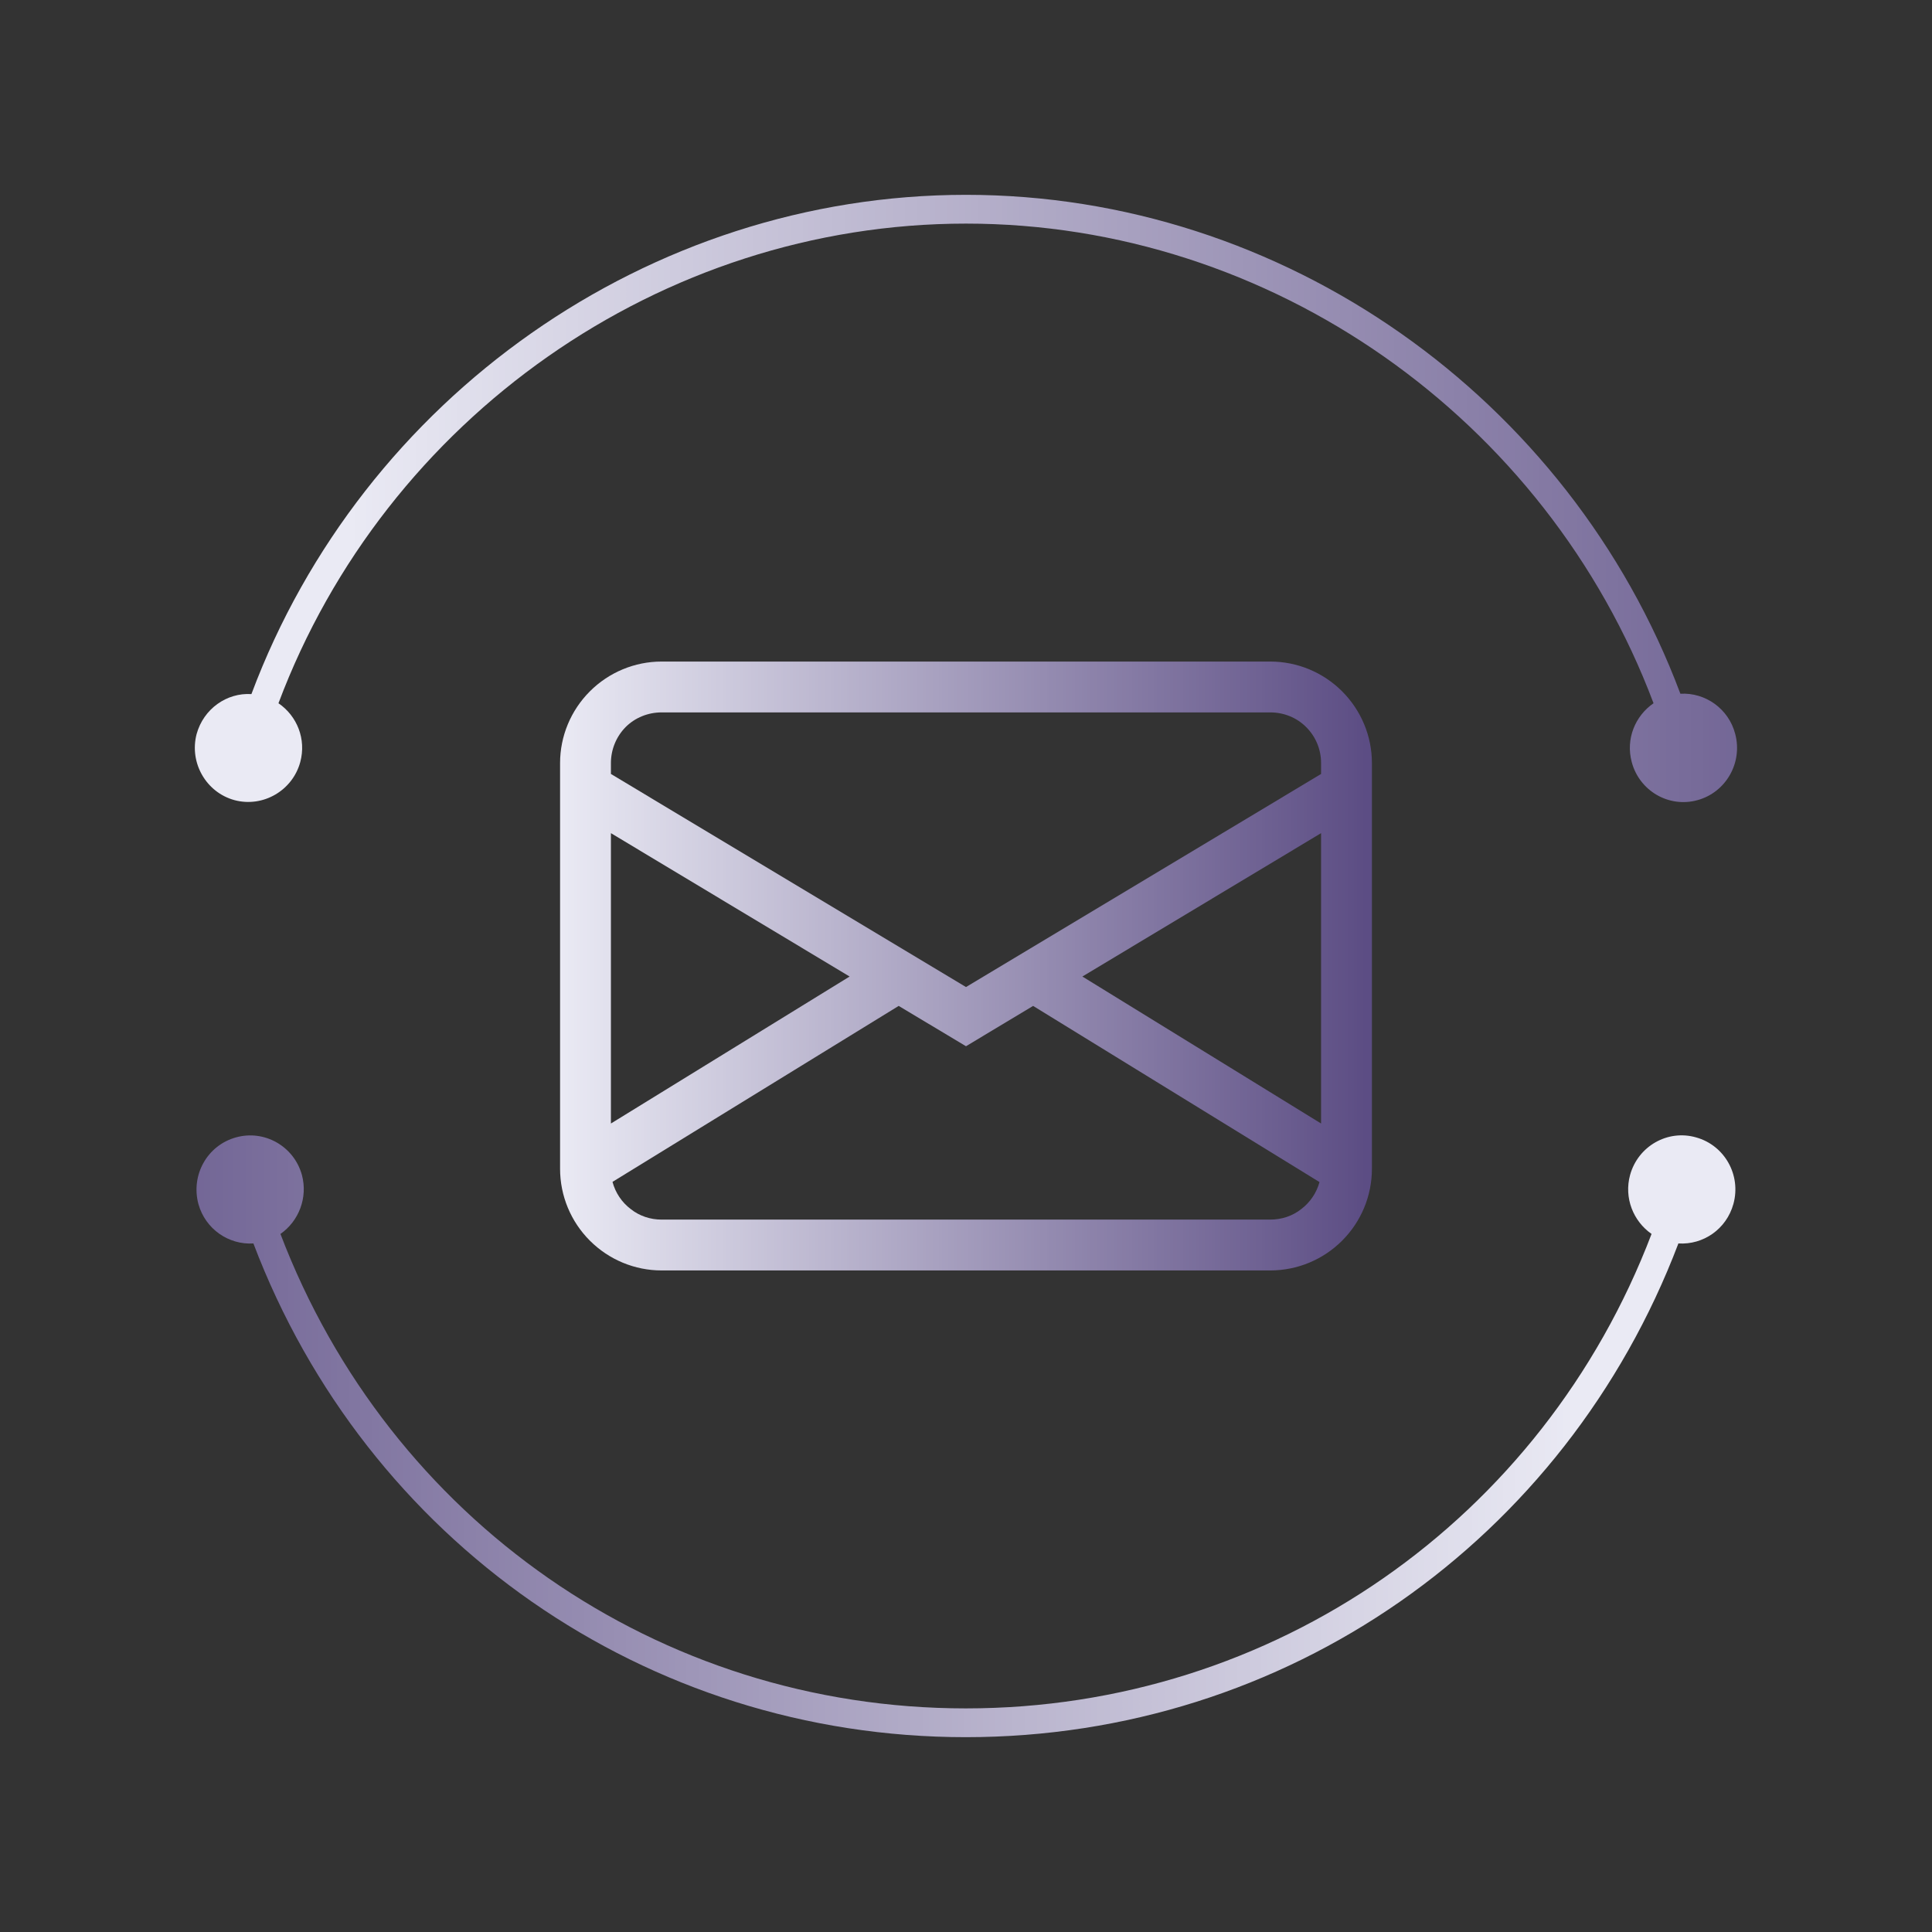 <?xml version="1.0" encoding="UTF-8"?>
<svg xmlns="http://www.w3.org/2000/svg" xmlns:xlink="http://www.w3.org/1999/xlink" width="38px" height="38px" viewBox="0 0 38 38" version="1.1">
<rect x="0" y="0" width="38" height="38" fill="#333333" stroke="none"/>
<defs>
<clipPath id="clip1">
  <path d="M 3.832 3.832 L 34.266 3.832 L 34.266 16 L 3.832 16 Z M 3.832 3.832 "/>
</clipPath>
<clipPath id="clip2">
  <path d="M 4.613 15.738 C 5.172 15.887 5.754 15.551 5.906 14.988 C 6.027 14.539 5.844 14.082 5.477 13.832 C 7.582 8.227 12.996 4.398 19 4.398 C 25 4.398 30.414 8.227 32.523 13.832 C 32.16 14.082 31.973 14.535 32.094 14.988 C 32.242 15.551 32.82 15.895 33.387 15.738 C 33.945 15.586 34.281 15.004 34.129 14.434 C 34 13.938 33.539 13.617 33.051 13.645 C 30.867 7.816 25.242 3.832 19 3.832 C 12.758 3.832 7.129 7.816 4.945 13.652 C 4.461 13.621 4.004 13.941 3.867 14.438 C 3.719 15.004 4.055 15.586 4.613 15.738 Z M 4.613 15.738 "/>
</clipPath>
<linearGradient id="linear0" gradientUnits="userSpaceOnUse" x1="-0" y1="7.25" x2="38.127" y2="7.25" gradientTransform="matrix(0.798,0,0,0.798,3.832,3.832)">
<stop offset="0" style="stop-color:rgb(91.765%,91.765%,95.686%);stop-opacity:1;"/>
<stop offset="0.062" style="stop-color:rgb(91.765%,91.765%,95.686%);stop-opacity:1;"/>
<stop offset="0.094" style="stop-color:rgb(91.765%,91.765%,95.686%);stop-opacity:1;"/>
<stop offset="0.102" style="stop-color:rgb(91.765%,91.765%,95.686%);stop-opacity:1;"/>
<stop offset="0.105" style="stop-color:rgb(91.373%,91.373%,95.294%);stop-opacity:1;"/>
<stop offset="0.109" style="stop-color:rgb(91.373%,91.373%,95.294%);stop-opacity:1;"/>
<stop offset="0.113" style="stop-color:rgb(90.98%,90.98%,95.294%);stop-opacity:1;"/>
<stop offset="0.117" style="stop-color:rgb(90.98%,90.588%,94.902%);stop-opacity:1;"/>
<stop offset="0.121" style="stop-color:rgb(90.588%,90.588%,94.902%);stop-opacity:1;"/>
<stop offset="0.125" style="stop-color:rgb(90.588%,90.196%,94.51%);stop-opacity:1;"/>
<stop offset="0.129" style="stop-color:rgb(90.196%,90.196%,94.51%);stop-opacity:1;"/>
<stop offset="0.133" style="stop-color:rgb(90.196%,89.804%,94.51%);stop-opacity:1;"/>
<stop offset="0.137" style="stop-color:rgb(89.804%,89.804%,94.118%);stop-opacity:1;"/>
<stop offset="0.141" style="stop-color:rgb(89.804%,89.412%,94.118%);stop-opacity:1;"/>
<stop offset="0.145" style="stop-color:rgb(89.412%,89.02%,93.725%);stop-opacity:1;"/>
<stop offset="0.148" style="stop-color:rgb(89.412%,89.02%,93.725%);stop-opacity:1;"/>
<stop offset="0.152" style="stop-color:rgb(89.02%,88.627%,93.333%);stop-opacity:1;"/>
<stop offset="0.156" style="stop-color:rgb(89.02%,88.627%,93.333%);stop-opacity:1;"/>
<stop offset="0.16" style="stop-color:rgb(88.627%,88.235%,93.333%);stop-opacity:1;"/>
<stop offset="0.164" style="stop-color:rgb(88.235%,88.235%,92.941%);stop-opacity:1;"/>
<stop offset="0.168" style="stop-color:rgb(88.235%,87.843%,92.941%);stop-opacity:1;"/>
<stop offset="0.172" style="stop-color:rgb(87.843%,87.451%,92.549%);stop-opacity:1;"/>
<stop offset="0.176" style="stop-color:rgb(87.843%,87.451%,92.549%);stop-opacity:1;"/>
<stop offset="0.18" style="stop-color:rgb(87.451%,87.059%,92.549%);stop-opacity:1;"/>
<stop offset="0.184" style="stop-color:rgb(87.451%,87.059%,92.157%);stop-opacity:1;"/>
<stop offset="0.188" style="stop-color:rgb(87.059%,86.667%,92.157%);stop-opacity:1;"/>
<stop offset="0.191" style="stop-color:rgb(87.059%,86.667%,91.765%);stop-opacity:1;"/>
<stop offset="0.195" style="stop-color:rgb(86.667%,86.275%,91.765%);stop-opacity:1;"/>
<stop offset="0.199" style="stop-color:rgb(86.667%,85.882%,91.765%);stop-opacity:1;"/>
<stop offset="0.203" style="stop-color:rgb(86.275%,85.882%,91.373%);stop-opacity:1;"/>
<stop offset="0.207" style="stop-color:rgb(86.275%,85.49%,91.373%);stop-opacity:1;"/>
<stop offset="0.211" style="stop-color:rgb(85.882%,85.49%,90.98%);stop-opacity:1;"/>
<stop offset="0.215" style="stop-color:rgb(85.882%,85.098%,90.98%);stop-opacity:1;"/>
<stop offset="0.219" style="stop-color:rgb(85.49%,85.098%,90.98%);stop-opacity:1;"/>
<stop offset="0.223" style="stop-color:rgb(85.49%,84.706%,90.588%);stop-opacity:1;"/>
<stop offset="0.227" style="stop-color:rgb(85.098%,84.314%,90.588%);stop-opacity:1;"/>
<stop offset="0.23" style="stop-color:rgb(85.098%,84.314%,90.196%);stop-opacity:1;"/>
<stop offset="0.234" style="stop-color:rgb(84.706%,83.922%,90.196%);stop-opacity:1;"/>
<stop offset="0.238" style="stop-color:rgb(84.706%,83.922%,89.804%);stop-opacity:1;"/>
<stop offset="0.242" style="stop-color:rgb(84.314%,83.529%,89.804%);stop-opacity:1;"/>
<stop offset="0.246" style="stop-color:rgb(84.314%,83.529%,89.804%);stop-opacity:1;"/>
<stop offset="0.25" style="stop-color:rgb(83.922%,83.137%,89.412%);stop-opacity:1;"/>
<stop offset="0.254" style="stop-color:rgb(83.922%,82.745%,89.412%);stop-opacity:1;"/>
<stop offset="0.258" style="stop-color:rgb(83.529%,82.745%,89.02%);stop-opacity:1;"/>
<stop offset="0.262" style="stop-color:rgb(83.529%,82.353%,89.02%);stop-opacity:1;"/>
<stop offset="0.266" style="stop-color:rgb(83.137%,82.353%,89.02%);stop-opacity:1;"/>
<stop offset="0.27" style="stop-color:rgb(83.137%,81.961%,88.627%);stop-opacity:1;"/>
<stop offset="0.273" style="stop-color:rgb(82.745%,81.961%,88.627%);stop-opacity:1;"/>
<stop offset="0.277" style="stop-color:rgb(82.745%,81.569%,88.235%);stop-opacity:1;"/>
<stop offset="0.281" style="stop-color:rgb(82.353%,81.176%,88.235%);stop-opacity:1;"/>
<stop offset="0.285" style="stop-color:rgb(81.961%,81.176%,88.235%);stop-opacity:1;"/>
<stop offset="0.289" style="stop-color:rgb(81.961%,80.784%,87.843%);stop-opacity:1;"/>
<stop offset="0.293" style="stop-color:rgb(81.569%,80.784%,87.843%);stop-opacity:1;"/>
<stop offset="0.297" style="stop-color:rgb(81.569%,80.392%,87.451%);stop-opacity:1;"/>
<stop offset="0.301" style="stop-color:rgb(81.176%,80.392%,87.451%);stop-opacity:1;"/>
<stop offset="0.305" style="stop-color:rgb(81.176%,80%,87.451%);stop-opacity:1;"/>
<stop offset="0.309" style="stop-color:rgb(80.784%,79.608%,87.059%);stop-opacity:1;"/>
<stop offset="0.312" style="stop-color:rgb(80.784%,79.608%,87.059%);stop-opacity:1;"/>
<stop offset="0.316" style="stop-color:rgb(80.392%,79.216%,86.667%);stop-opacity:1;"/>
<stop offset="0.32" style="stop-color:rgb(80.392%,79.216%,86.667%);stop-opacity:1;"/>
<stop offset="0.324" style="stop-color:rgb(80%,78.824%,86.667%);stop-opacity:1;"/>
<stop offset="0.328" style="stop-color:rgb(80%,78.824%,86.275%);stop-opacity:1;"/>
<stop offset="0.332" style="stop-color:rgb(79.608%,78.431%,86.275%);stop-opacity:1;"/>
<stop offset="0.336" style="stop-color:rgb(79.608%,78.039%,85.882%);stop-opacity:1;"/>
<stop offset="0.34" style="stop-color:rgb(79.216%,78.039%,85.882%);stop-opacity:1;"/>
<stop offset="0.344" style="stop-color:rgb(79.216%,77.647%,85.49%);stop-opacity:1;"/>
<stop offset="0.348" style="stop-color:rgb(78.824%,77.647%,85.49%);stop-opacity:1;"/>
<stop offset="0.352" style="stop-color:rgb(78.824%,77.255%,85.49%);stop-opacity:1;"/>
<stop offset="0.355" style="stop-color:rgb(78.431%,77.255%,85.098%);stop-opacity:1;"/>
<stop offset="0.359" style="stop-color:rgb(78.431%,76.863%,85.098%);stop-opacity:1;"/>
<stop offset="0.363" style="stop-color:rgb(78.039%,76.471%,84.706%);stop-opacity:1;"/>
<stop offset="0.367" style="stop-color:rgb(78.039%,76.471%,84.706%);stop-opacity:1;"/>
<stop offset="0.371" style="stop-color:rgb(77.647%,76.078%,84.706%);stop-opacity:1;"/>
<stop offset="0.375" style="stop-color:rgb(77.647%,76.078%,84.314%);stop-opacity:1;"/>
<stop offset="0.379" style="stop-color:rgb(77.255%,75.686%,84.314%);stop-opacity:1;"/>
<stop offset="0.383" style="stop-color:rgb(77.255%,75.686%,83.922%);stop-opacity:1;"/>
<stop offset="0.387" style="stop-color:rgb(76.863%,75.294%,83.922%);stop-opacity:1;"/>
<stop offset="0.391" style="stop-color:rgb(76.863%,75.294%,83.922%);stop-opacity:1;"/>
<stop offset="0.395" style="stop-color:rgb(76.471%,74.902%,83.529%);stop-opacity:1;"/>
<stop offset="0.398" style="stop-color:rgb(76.471%,74.51%,83.529%);stop-opacity:1;"/>
<stop offset="0.402" style="stop-color:rgb(76.078%,74.51%,83.137%);stop-opacity:1;"/>
<stop offset="0.406" style="stop-color:rgb(75.686%,74.118%,83.137%);stop-opacity:1;"/>
<stop offset="0.41" style="stop-color:rgb(75.686%,74.118%,83.137%);stop-opacity:1;"/>
<stop offset="0.414" style="stop-color:rgb(75.294%,73.725%,82.745%);stop-opacity:1;"/>
<stop offset="0.418" style="stop-color:rgb(75.294%,73.725%,82.745%);stop-opacity:1;"/>
<stop offset="0.422" style="stop-color:rgb(74.902%,73.333%,82.353%);stop-opacity:1;"/>
<stop offset="0.426" style="stop-color:rgb(74.902%,72.941%,82.353%);stop-opacity:1;"/>
<stop offset="0.43" style="stop-color:rgb(74.51%,72.941%,82.353%);stop-opacity:1;"/>
<stop offset="0.434" style="stop-color:rgb(74.51%,72.549%,81.961%);stop-opacity:1;"/>
<stop offset="0.438" style="stop-color:rgb(74.118%,72.549%,81.961%);stop-opacity:1;"/>
<stop offset="0.441" style="stop-color:rgb(74.118%,72.157%,81.569%);stop-opacity:1;"/>
<stop offset="0.445" style="stop-color:rgb(73.725%,72.157%,81.569%);stop-opacity:1;"/>
<stop offset="0.449" style="stop-color:rgb(73.725%,71.765%,81.176%);stop-opacity:1;"/>
<stop offset="0.453" style="stop-color:rgb(73.333%,71.373%,81.176%);stop-opacity:1;"/>
<stop offset="0.457" style="stop-color:rgb(73.333%,71.373%,81.176%);stop-opacity:1;"/>
<stop offset="0.461" style="stop-color:rgb(72.941%,70.98%,80.784%);stop-opacity:1;"/>
<stop offset="0.465" style="stop-color:rgb(72.941%,70.98%,80.784%);stop-opacity:1;"/>
<stop offset="0.469" style="stop-color:rgb(72.549%,70.588%,80.392%);stop-opacity:1;"/>
<stop offset="0.473" style="stop-color:rgb(72.549%,70.588%,80.392%);stop-opacity:1;"/>
<stop offset="0.477" style="stop-color:rgb(72.157%,70.196%,80.392%);stop-opacity:1;"/>
<stop offset="0.48" style="stop-color:rgb(72.157%,69.804%,80%);stop-opacity:1;"/>
<stop offset="0.484" style="stop-color:rgb(71.765%,69.804%,80%);stop-opacity:1;"/>
<stop offset="0.488" style="stop-color:rgb(71.765%,69.412%,79.608%);stop-opacity:1;"/>
<stop offset="0.492" style="stop-color:rgb(71.373%,69.412%,79.608%);stop-opacity:1;"/>
<stop offset="0.496" style="stop-color:rgb(71.373%,69.02%,79.608%);stop-opacity:1;"/>
<stop offset="0.5" style="stop-color:rgb(70.98%,69.02%,79.216%);stop-opacity:1;"/>
<stop offset="0.504" style="stop-color:rgb(70.98%,68.627%,79.216%);stop-opacity:1;"/>
<stop offset="0.508" style="stop-color:rgb(70.588%,68.235%,78.824%);stop-opacity:1;"/>
<stop offset="0.512" style="stop-color:rgb(70.588%,68.235%,78.824%);stop-opacity:1;"/>
<stop offset="0.516" style="stop-color:rgb(70.196%,67.843%,78.824%);stop-opacity:1;"/>
<stop offset="0.52" style="stop-color:rgb(70.196%,67.843%,78.431%);stop-opacity:1;"/>
<stop offset="0.523" style="stop-color:rgb(69.804%,67.451%,78.431%);stop-opacity:1;"/>
<stop offset="0.527" style="stop-color:rgb(69.412%,67.451%,78.039%);stop-opacity:1;"/>
<stop offset="0.531" style="stop-color:rgb(69.412%,67.059%,78.039%);stop-opacity:1;"/>
<stop offset="0.535" style="stop-color:rgb(69.02%,66.667%,78.039%);stop-opacity:1;"/>
<stop offset="0.539" style="stop-color:rgb(69.02%,66.667%,77.647%);stop-opacity:1;"/>
<stop offset="0.543" style="stop-color:rgb(68.627%,66.275%,77.647%);stop-opacity:1;"/>
<stop offset="0.547" style="stop-color:rgb(68.627%,66.275%,77.255%);stop-opacity:1;"/>
<stop offset="0.551" style="stop-color:rgb(68.235%,65.882%,77.255%);stop-opacity:1;"/>
<stop offset="0.555" style="stop-color:rgb(68.235%,65.882%,76.863%);stop-opacity:1;"/>
<stop offset="0.559" style="stop-color:rgb(67.843%,65.49%,76.863%);stop-opacity:1;"/>
<stop offset="0.562" style="stop-color:rgb(67.843%,65.098%,76.863%);stop-opacity:1;"/>
<stop offset="0.566" style="stop-color:rgb(67.451%,65.098%,76.471%);stop-opacity:1;"/>
<stop offset="0.57" style="stop-color:rgb(67.451%,64.706%,76.471%);stop-opacity:1;"/>
<stop offset="0.574" style="stop-color:rgb(67.059%,64.706%,76.078%);stop-opacity:1;"/>
<stop offset="0.578" style="stop-color:rgb(67.059%,64.314%,76.078%);stop-opacity:1;"/>
<stop offset="0.582" style="stop-color:rgb(66.667%,64.314%,76.078%);stop-opacity:1;"/>
<stop offset="0.586" style="stop-color:rgb(66.667%,63.922%,75.686%);stop-opacity:1;"/>
<stop offset="0.59" style="stop-color:rgb(66.275%,63.529%,75.686%);stop-opacity:1;"/>
<stop offset="0.594" style="stop-color:rgb(66.275%,63.529%,75.294%);stop-opacity:1;"/>
<stop offset="0.598" style="stop-color:rgb(65.882%,63.137%,75.294%);stop-opacity:1;"/>
<stop offset="0.602" style="stop-color:rgb(65.882%,63.137%,75.294%);stop-opacity:1;"/>
<stop offset="0.605" style="stop-color:rgb(65.49%,62.745%,74.902%);stop-opacity:1;"/>
<stop offset="0.609" style="stop-color:rgb(65.49%,62.745%,74.902%);stop-opacity:1;"/>
<stop offset="0.613" style="stop-color:rgb(65.098%,62.353%,74.51%);stop-opacity:1;"/>
<stop offset="0.617" style="stop-color:rgb(65.098%,61.961%,74.51%);stop-opacity:1;"/>
<stop offset="0.621" style="stop-color:rgb(64.706%,61.961%,74.51%);stop-opacity:1;"/>
<stop offset="0.625" style="stop-color:rgb(64.706%,61.569%,74.118%);stop-opacity:1;"/>
<stop offset="0.629" style="stop-color:rgb(64.314%,61.569%,74.118%);stop-opacity:1;"/>
<stop offset="0.633" style="stop-color:rgb(64.314%,61.176%,73.725%);stop-opacity:1;"/>
<stop offset="0.637" style="stop-color:rgb(63.922%,61.176%,73.725%);stop-opacity:1;"/>
<stop offset="0.641" style="stop-color:rgb(63.922%,60.784%,73.725%);stop-opacity:1;"/>
<stop offset="0.645" style="stop-color:rgb(63.529%,60.392%,73.333%);stop-opacity:1;"/>
<stop offset="0.648" style="stop-color:rgb(63.137%,60.392%,73.333%);stop-opacity:1;"/>
<stop offset="0.652" style="stop-color:rgb(63.137%,60%,72.941%);stop-opacity:1;"/>
<stop offset="0.656" style="stop-color:rgb(62.745%,60%,72.941%);stop-opacity:1;"/>
<stop offset="0.66" style="stop-color:rgb(62.745%,59.608%,72.549%);stop-opacity:1;"/>
<stop offset="0.664" style="stop-color:rgb(62.353%,59.608%,72.549%);stop-opacity:1;"/>
<stop offset="0.668" style="stop-color:rgb(62.353%,59.216%,72.549%);stop-opacity:1;"/>
<stop offset="0.672" style="stop-color:rgb(61.961%,58.824%,72.157%);stop-opacity:1;"/>
<stop offset="0.676" style="stop-color:rgb(61.961%,58.824%,72.157%);stop-opacity:1;"/>
<stop offset="0.68" style="stop-color:rgb(61.569%,58.431%,71.765%);stop-opacity:1;"/>
<stop offset="0.684" style="stop-color:rgb(61.569%,58.431%,71.765%);stop-opacity:1;"/>
<stop offset="0.688" style="stop-color:rgb(61.176%,58.039%,71.765%);stop-opacity:1;"/>
<stop offset="0.691" style="stop-color:rgb(61.176%,58.039%,71.373%);stop-opacity:1;"/>
<stop offset="0.695" style="stop-color:rgb(60.784%,57.647%,71.373%);stop-opacity:1;"/>
<stop offset="0.699" style="stop-color:rgb(60.784%,57.255%,70.98%);stop-opacity:1;"/>
<stop offset="0.703" style="stop-color:rgb(60.392%,57.255%,70.98%);stop-opacity:1;"/>
<stop offset="0.707" style="stop-color:rgb(60.392%,56.863%,70.98%);stop-opacity:1;"/>
<stop offset="0.711" style="stop-color:rgb(60%,56.863%,70.588%);stop-opacity:1;"/>
<stop offset="0.715" style="stop-color:rgb(60%,56.471%,70.588%);stop-opacity:1;"/>
<stop offset="0.719" style="stop-color:rgb(59.608%,56.471%,70.196%);stop-opacity:1;"/>
<stop offset="0.723" style="stop-color:rgb(59.608%,56.078%,70.196%);stop-opacity:1;"/>
<stop offset="0.727" style="stop-color:rgb(59.216%,55.686%,70.196%);stop-opacity:1;"/>
<stop offset="0.73" style="stop-color:rgb(59.216%,55.686%,69.804%);stop-opacity:1;"/>
<stop offset="0.734" style="stop-color:rgb(58.824%,55.294%,69.804%);stop-opacity:1;"/>
<stop offset="0.738" style="stop-color:rgb(58.824%,55.294%,69.412%);stop-opacity:1;"/>
<stop offset="0.742" style="stop-color:rgb(58.431%,54.902%,69.412%);stop-opacity:1;"/>
<stop offset="0.746" style="stop-color:rgb(58.431%,54.902%,69.412%);stop-opacity:1;"/>
<stop offset="0.75" style="stop-color:rgb(58.039%,54.51%,69.02%);stop-opacity:1;"/>
<stop offset="0.754" style="stop-color:rgb(58.039%,54.118%,69.02%);stop-opacity:1;"/>
<stop offset="0.758" style="stop-color:rgb(57.647%,54.118%,68.627%);stop-opacity:1;"/>
<stop offset="0.762" style="stop-color:rgb(57.647%,53.725%,68.627%);stop-opacity:1;"/>
<stop offset="0.766" style="stop-color:rgb(57.255%,53.725%,68.235%);stop-opacity:1;"/>
<stop offset="0.77" style="stop-color:rgb(57.255%,53.333%,68.235%);stop-opacity:1;"/>
<stop offset="0.773" style="stop-color:rgb(56.863%,53.333%,68.235%);stop-opacity:1;"/>
<stop offset="0.777" style="stop-color:rgb(56.471%,52.941%,67.843%);stop-opacity:1;"/>
<stop offset="0.781" style="stop-color:rgb(56.471%,52.549%,67.843%);stop-opacity:1;"/>
<stop offset="0.785" style="stop-color:rgb(56.078%,52.549%,67.451%);stop-opacity:1;"/>
<stop offset="0.789" style="stop-color:rgb(56.078%,52.157%,67.451%);stop-opacity:1;"/>
<stop offset="0.793" style="stop-color:rgb(55.686%,52.157%,67.451%);stop-opacity:1;"/>
<stop offset="0.797" style="stop-color:rgb(55.686%,51.765%,67.059%);stop-opacity:1;"/>
<stop offset="0.801" style="stop-color:rgb(55.294%,51.765%,67.059%);stop-opacity:1;"/>
<stop offset="0.805" style="stop-color:rgb(55.294%,51.373%,66.667%);stop-opacity:1;"/>
<stop offset="0.809" style="stop-color:rgb(54.902%,50.98%,66.667%);stop-opacity:1;"/>
<stop offset="0.812" style="stop-color:rgb(54.902%,50.98%,66.667%);stop-opacity:1;"/>
<stop offset="0.816" style="stop-color:rgb(54.51%,50.588%,66.275%);stop-opacity:1;"/>
<stop offset="0.82" style="stop-color:rgb(54.51%,50.588%,66.275%);stop-opacity:1;"/>
<stop offset="0.824" style="stop-color:rgb(54.118%,50.196%,65.882%);stop-opacity:1;"/>
<stop offset="0.828" style="stop-color:rgb(54.118%,50.196%,65.882%);stop-opacity:1;"/>
<stop offset="0.832" style="stop-color:rgb(53.725%,49.804%,65.882%);stop-opacity:1;"/>
<stop offset="0.836" style="stop-color:rgb(53.725%,49.412%,65.49%);stop-opacity:1;"/>
<stop offset="0.84" style="stop-color:rgb(53.333%,49.412%,65.49%);stop-opacity:1;"/>
<stop offset="0.844" style="stop-color:rgb(53.333%,49.02%,65.098%);stop-opacity:1;"/>
<stop offset="0.848" style="stop-color:rgb(52.941%,49.02%,65.098%);stop-opacity:1;"/>
<stop offset="0.852" style="stop-color:rgb(52.941%,48.627%,65.098%);stop-opacity:1;"/>
<stop offset="0.855" style="stop-color:rgb(52.549%,48.627%,64.706%);stop-opacity:1;"/>
<stop offset="0.859" style="stop-color:rgb(52.549%,48.235%,64.706%);stop-opacity:1;"/>
<stop offset="0.863" style="stop-color:rgb(52.157%,48.235%,64.314%);stop-opacity:1;"/>
<stop offset="0.867" style="stop-color:rgb(52.157%,47.843%,64.314%);stop-opacity:1;"/>
<stop offset="0.871" style="stop-color:rgb(51.765%,47.451%,63.922%);stop-opacity:1;"/>
<stop offset="0.875" style="stop-color:rgb(51.765%,47.451%,63.922%);stop-opacity:1;"/>
<stop offset="0.879" style="stop-color:rgb(51.373%,47.059%,63.922%);stop-opacity:1;"/>
<stop offset="0.883" style="stop-color:rgb(51.373%,47.059%,63.529%);stop-opacity:1;"/>
<stop offset="0.887" style="stop-color:rgb(50.98%,46.667%,63.529%);stop-opacity:1;"/>
<stop offset="0.891" style="stop-color:rgb(50.98%,46.667%,63.137%);stop-opacity:1;"/>
<stop offset="0.895" style="stop-color:rgb(50.588%,46.275%,63.137%);stop-opacity:1;"/>
<stop offset="0.898" style="stop-color:rgb(50.196%,45.882%,63.137%);stop-opacity:1;"/>
<stop offset="0.902" style="stop-color:rgb(50.196%,45.882%,62.745%);stop-opacity:1;"/>
<stop offset="0.906" style="stop-color:rgb(49.804%,45.49%,62.745%);stop-opacity:1;"/>
<stop offset="0.91" style="stop-color:rgb(49.804%,45.49%,62.353%);stop-opacity:1;"/>
<stop offset="0.914" style="stop-color:rgb(49.412%,45.098%,62.353%);stop-opacity:1;"/>
<stop offset="0.918" style="stop-color:rgb(49.412%,45.098%,62.353%);stop-opacity:1;"/>
<stop offset="0.922" style="stop-color:rgb(49.02%,44.706%,61.961%);stop-opacity:1;"/>
<stop offset="0.926" style="stop-color:rgb(49.02%,44.314%,61.961%);stop-opacity:1;"/>
<stop offset="0.93" style="stop-color:rgb(48.627%,44.314%,61.569%);stop-opacity:1;"/>
<stop offset="0.934" style="stop-color:rgb(48.627%,43.922%,61.569%);stop-opacity:1;"/>
<stop offset="0.938" style="stop-color:rgb(48.235%,43.922%,61.569%);stop-opacity:1;"/>
<stop offset="0.941" style="stop-color:rgb(48.235%,43.529%,61.176%);stop-opacity:1;"/>
<stop offset="0.945" style="stop-color:rgb(47.843%,43.529%,61.176%);stop-opacity:1;"/>
<stop offset="0.949" style="stop-color:rgb(47.843%,43.137%,60.784%);stop-opacity:1;"/>
<stop offset="0.953" style="stop-color:rgb(47.451%,42.745%,60.784%);stop-opacity:1;"/>
<stop offset="0.957" style="stop-color:rgb(47.451%,42.745%,60.784%);stop-opacity:1;"/>
<stop offset="0.961" style="stop-color:rgb(47.059%,42.353%,60.392%);stop-opacity:1;"/>
<stop offset="0.965" style="stop-color:rgb(47.059%,42.353%,60.392%);stop-opacity:1;"/>
<stop offset="0.969" style="stop-color:rgb(46.667%,41.961%,60%);stop-opacity:1;"/>
<stop offset="0.973" style="stop-color:rgb(46.667%,41.961%,60%);stop-opacity:1;"/>
<stop offset="0.977" style="stop-color:rgb(46.275%,41.569%,59.608%);stop-opacity:1;"/>
<stop offset="0.98" style="stop-color:rgb(46.275%,41.176%,59.608%);stop-opacity:1;"/>
<stop offset="0.984" style="stop-color:rgb(45.882%,41.176%,59.608%);stop-opacity:1;"/>
<stop offset="0.988" style="stop-color:rgb(45.882%,40.784%,59.216%);stop-opacity:1;"/>
<stop offset="0.992" style="stop-color:rgb(45.49%,40.784%,59.216%);stop-opacity:1;"/>
<stop offset="0.996" style="stop-color:rgb(45.49%,40.392%,58.824%);stop-opacity:1;"/>
<stop offset="1" style="stop-color:rgb(45.098%,40.392%,58.824%);stop-opacity:1;"/>
</linearGradient>
<clipPath id="clip3">
  <path d="M 3.832 22 L 34.266 22 L 34.266 34.27 L 3.832 34.27 Z M 3.832 22 "/>
</clipPath>
<clipPath id="clip4">
  <path d="M 4.641 22.371 C 5.199 22.215 5.781 22.543 5.938 23.109 C 6.059 23.559 5.875 24.02 5.516 24.27 C 7.656 29.887 12.945 33.602 18.996 33.602 C 25.051 33.602 30.344 29.887 32.484 24.27 C 32.125 24.02 31.938 23.562 32.062 23.109 C 32.219 22.543 32.801 22.211 33.359 22.371 C 33.922 22.527 34.25 23.113 34.094 23.68 C 33.957 24.176 33.5 24.488 33.012 24.457 C 30.789 30.305 25.293 34.168 18.996 34.168 C 12.707 34.168 7.203 30.305 4.984 24.457 C 4.5 24.488 4.039 24.176 3.902 23.68 C 3.75 23.109 4.078 22.527 4.641 22.371 Z M 4.641 22.371 "/>
</clipPath>
<linearGradient id="linear1" gradientUnits="userSpaceOnUse" x1="38.106" y1="30.358" x2="-0" y2="30.358" gradientTransform="matrix(0.798,0,0,0.798,3.832,3.832)">
<stop offset="0" style="stop-color:rgb(91.765%,91.765%,95.686%);stop-opacity:1;"/>
<stop offset="0.062" style="stop-color:rgb(91.765%,91.765%,95.686%);stop-opacity:1;"/>
<stop offset="0.094" style="stop-color:rgb(91.765%,91.765%,95.686%);stop-opacity:1;"/>
<stop offset="0.109" style="stop-color:rgb(91.765%,91.765%,95.686%);stop-opacity:1;"/>
<stop offset="0.113" style="stop-color:rgb(91.373%,91.373%,95.294%);stop-opacity:1;"/>
<stop offset="0.117" style="stop-color:rgb(90.98%,90.98%,95.294%);stop-opacity:1;"/>
<stop offset="0.121" style="stop-color:rgb(90.98%,90.588%,94.902%);stop-opacity:1;"/>
<stop offset="0.125" style="stop-color:rgb(90.588%,90.588%,94.902%);stop-opacity:1;"/>
<stop offset="0.129" style="stop-color:rgb(90.588%,90.196%,94.51%);stop-opacity:1;"/>
<stop offset="0.133" style="stop-color:rgb(90.196%,90.196%,94.51%);stop-opacity:1;"/>
<stop offset="0.137" style="stop-color:rgb(90.196%,89.804%,94.118%);stop-opacity:1;"/>
<stop offset="0.141" style="stop-color:rgb(89.804%,89.804%,94.118%);stop-opacity:1;"/>
<stop offset="0.145" style="stop-color:rgb(89.804%,89.412%,94.118%);stop-opacity:1;"/>
<stop offset="0.148" style="stop-color:rgb(89.412%,89.02%,93.725%);stop-opacity:1;"/>
<stop offset="0.152" style="stop-color:rgb(89.412%,89.02%,93.725%);stop-opacity:1;"/>
<stop offset="0.156" style="stop-color:rgb(89.02%,88.627%,93.333%);stop-opacity:1;"/>
<stop offset="0.16" style="stop-color:rgb(88.627%,88.627%,93.333%);stop-opacity:1;"/>
<stop offset="0.164" style="stop-color:rgb(88.627%,88.235%,93.333%);stop-opacity:1;"/>
<stop offset="0.168" style="stop-color:rgb(88.235%,88.235%,92.941%);stop-opacity:1;"/>
<stop offset="0.172" style="stop-color:rgb(88.235%,87.843%,92.941%);stop-opacity:1;"/>
<stop offset="0.176" style="stop-color:rgb(87.843%,87.451%,92.549%);stop-opacity:1;"/>
<stop offset="0.18" style="stop-color:rgb(87.843%,87.451%,92.549%);stop-opacity:1;"/>
<stop offset="0.184" style="stop-color:rgb(87.451%,87.059%,92.549%);stop-opacity:1;"/>
<stop offset="0.188" style="stop-color:rgb(87.451%,87.059%,92.157%);stop-opacity:1;"/>
<stop offset="0.191" style="stop-color:rgb(87.059%,86.667%,92.157%);stop-opacity:1;"/>
<stop offset="0.195" style="stop-color:rgb(87.059%,86.667%,91.765%);stop-opacity:1;"/>
<stop offset="0.199" style="stop-color:rgb(86.667%,86.275%,91.765%);stop-opacity:1;"/>
<stop offset="0.203" style="stop-color:rgb(86.667%,85.882%,91.765%);stop-opacity:1;"/>
<stop offset="0.207" style="stop-color:rgb(86.275%,85.882%,91.373%);stop-opacity:1;"/>
<stop offset="0.211" style="stop-color:rgb(86.275%,85.49%,91.373%);stop-opacity:1;"/>
<stop offset="0.215" style="stop-color:rgb(85.882%,85.49%,90.98%);stop-opacity:1;"/>
<stop offset="0.219" style="stop-color:rgb(85.882%,85.098%,90.98%);stop-opacity:1;"/>
<stop offset="0.223" style="stop-color:rgb(85.49%,85.098%,90.588%);stop-opacity:1;"/>
<stop offset="0.227" style="stop-color:rgb(85.49%,84.706%,90.588%);stop-opacity:1;"/>
<stop offset="0.23" style="stop-color:rgb(85.098%,84.314%,90.588%);stop-opacity:1;"/>
<stop offset="0.234" style="stop-color:rgb(85.098%,84.314%,90.196%);stop-opacity:1;"/>
<stop offset="0.238" style="stop-color:rgb(84.706%,83.922%,90.196%);stop-opacity:1;"/>
<stop offset="0.242" style="stop-color:rgb(84.706%,83.922%,89.804%);stop-opacity:1;"/>
<stop offset="0.246" style="stop-color:rgb(84.314%,83.529%,89.804%);stop-opacity:1;"/>
<stop offset="0.25" style="stop-color:rgb(84.314%,83.529%,89.804%);stop-opacity:1;"/>
<stop offset="0.254" style="stop-color:rgb(83.922%,83.137%,89.412%);stop-opacity:1;"/>
<stop offset="0.258" style="stop-color:rgb(83.922%,82.745%,89.412%);stop-opacity:1;"/>
<stop offset="0.262" style="stop-color:rgb(83.529%,82.745%,89.02%);stop-opacity:1;"/>
<stop offset="0.266" style="stop-color:rgb(83.529%,82.353%,89.02%);stop-opacity:1;"/>
<stop offset="0.27" style="stop-color:rgb(83.137%,82.353%,89.02%);stop-opacity:1;"/>
<stop offset="0.273" style="stop-color:rgb(82.745%,81.961%,88.627%);stop-opacity:1;"/>
<stop offset="0.277" style="stop-color:rgb(82.745%,81.961%,88.627%);stop-opacity:1;"/>
<stop offset="0.281" style="stop-color:rgb(82.353%,81.569%,88.235%);stop-opacity:1;"/>
<stop offset="0.285" style="stop-color:rgb(82.353%,81.176%,88.235%);stop-opacity:1;"/>
<stop offset="0.289" style="stop-color:rgb(81.961%,81.176%,88.235%);stop-opacity:1;"/>
<stop offset="0.293" style="stop-color:rgb(81.961%,80.784%,87.843%);stop-opacity:1;"/>
<stop offset="0.297" style="stop-color:rgb(81.569%,80.784%,87.843%);stop-opacity:1;"/>
<stop offset="0.301" style="stop-color:rgb(81.569%,80.392%,87.451%);stop-opacity:1;"/>
<stop offset="0.305" style="stop-color:rgb(81.176%,80.392%,87.451%);stop-opacity:1;"/>
<stop offset="0.309" style="stop-color:rgb(81.176%,80%,87.451%);stop-opacity:1;"/>
<stop offset="0.312" style="stop-color:rgb(80.784%,79.608%,87.059%);stop-opacity:1;"/>
<stop offset="0.316" style="stop-color:rgb(80.784%,79.608%,87.059%);stop-opacity:1;"/>
<stop offset="0.32" style="stop-color:rgb(80.392%,79.216%,86.667%);stop-opacity:1;"/>
<stop offset="0.324" style="stop-color:rgb(80.392%,79.216%,86.667%);stop-opacity:1;"/>
<stop offset="0.328" style="stop-color:rgb(80%,78.824%,86.275%);stop-opacity:1;"/>
<stop offset="0.332" style="stop-color:rgb(80%,78.824%,86.275%);stop-opacity:1;"/>
<stop offset="0.336" style="stop-color:rgb(79.608%,78.431%,86.275%);stop-opacity:1;"/>
<stop offset="0.34" style="stop-color:rgb(79.608%,78.039%,85.882%);stop-opacity:1;"/>
<stop offset="0.344" style="stop-color:rgb(79.216%,78.039%,85.882%);stop-opacity:1;"/>
<stop offset="0.348" style="stop-color:rgb(79.216%,77.647%,85.49%);stop-opacity:1;"/>
<stop offset="0.352" style="stop-color:rgb(78.824%,77.647%,85.49%);stop-opacity:1;"/>
<stop offset="0.355" style="stop-color:rgb(78.824%,77.255%,85.49%);stop-opacity:1;"/>
<stop offset="0.359" style="stop-color:rgb(78.431%,77.255%,85.098%);stop-opacity:1;"/>
<stop offset="0.363" style="stop-color:rgb(78.431%,76.863%,85.098%);stop-opacity:1;"/>
<stop offset="0.367" style="stop-color:rgb(78.039%,76.471%,84.706%);stop-opacity:1;"/>
<stop offset="0.371" style="stop-color:rgb(78.039%,76.471%,84.706%);stop-opacity:1;"/>
<stop offset="0.375" style="stop-color:rgb(77.647%,76.078%,84.706%);stop-opacity:1;"/>
<stop offset="0.379" style="stop-color:rgb(77.647%,76.078%,84.314%);stop-opacity:1;"/>
<stop offset="0.383" style="stop-color:rgb(77.255%,75.686%,84.314%);stop-opacity:1;"/>
<stop offset="0.387" style="stop-color:rgb(77.255%,75.686%,83.922%);stop-opacity:1;"/>
<stop offset="0.391" style="stop-color:rgb(76.863%,75.294%,83.922%);stop-opacity:1;"/>
<stop offset="0.395" style="stop-color:rgb(76.471%,74.902%,83.922%);stop-opacity:1;"/>
<stop offset="0.398" style="stop-color:rgb(76.471%,74.902%,83.529%);stop-opacity:1;"/>
<stop offset="0.402" style="stop-color:rgb(76.078%,74.51%,83.529%);stop-opacity:1;"/>
<stop offset="0.406" style="stop-color:rgb(76.078%,74.51%,83.137%);stop-opacity:1;"/>
<stop offset="0.41" style="stop-color:rgb(75.686%,74.118%,83.137%);stop-opacity:1;"/>
<stop offset="0.414" style="stop-color:rgb(75.686%,74.118%,82.745%);stop-opacity:1;"/>
<stop offset="0.418" style="stop-color:rgb(75.294%,73.725%,82.745%);stop-opacity:1;"/>
<stop offset="0.422" style="stop-color:rgb(75.294%,73.333%,82.745%);stop-opacity:1;"/>
<stop offset="0.426" style="stop-color:rgb(74.902%,73.333%,82.353%);stop-opacity:1;"/>
<stop offset="0.43" style="stop-color:rgb(74.902%,72.941%,82.353%);stop-opacity:1;"/>
<stop offset="0.434" style="stop-color:rgb(74.51%,72.941%,81.961%);stop-opacity:1;"/>
<stop offset="0.438" style="stop-color:rgb(74.51%,72.549%,81.961%);stop-opacity:1;"/>
<stop offset="0.441" style="stop-color:rgb(74.118%,72.549%,81.961%);stop-opacity:1;"/>
<stop offset="0.445" style="stop-color:rgb(74.118%,72.157%,81.569%);stop-opacity:1;"/>
<stop offset="0.449" style="stop-color:rgb(73.725%,71.765%,81.569%);stop-opacity:1;"/>
<stop offset="0.453" style="stop-color:rgb(73.725%,71.765%,81.176%);stop-opacity:1;"/>
<stop offset="0.457" style="stop-color:rgb(73.333%,71.373%,81.176%);stop-opacity:1;"/>
<stop offset="0.461" style="stop-color:rgb(73.333%,71.373%,81.176%);stop-opacity:1;"/>
<stop offset="0.465" style="stop-color:rgb(72.941%,70.98%,80.784%);stop-opacity:1;"/>
<stop offset="0.469" style="stop-color:rgb(72.941%,70.98%,80.784%);stop-opacity:1;"/>
<stop offset="0.473" style="stop-color:rgb(72.549%,70.588%,80.392%);stop-opacity:1;"/>
<stop offset="0.477" style="stop-color:rgb(72.549%,70.196%,80.392%);stop-opacity:1;"/>
<stop offset="0.48" style="stop-color:rgb(72.157%,70.196%,80.392%);stop-opacity:1;"/>
<stop offset="0.484" style="stop-color:rgb(72.157%,69.804%,80%);stop-opacity:1;"/>
<stop offset="0.488" style="stop-color:rgb(71.765%,69.804%,80%);stop-opacity:1;"/>
<stop offset="0.492" style="stop-color:rgb(71.765%,69.412%,79.608%);stop-opacity:1;"/>
<stop offset="0.496" style="stop-color:rgb(71.373%,69.412%,79.608%);stop-opacity:1;"/>
<stop offset="0.5" style="stop-color:rgb(71.373%,69.02%,79.608%);stop-opacity:1;"/>
<stop offset="0.504" style="stop-color:rgb(70.98%,68.627%,79.216%);stop-opacity:1;"/>
<stop offset="0.508" style="stop-color:rgb(70.588%,68.627%,79.216%);stop-opacity:1;"/>
<stop offset="0.512" style="stop-color:rgb(70.588%,68.235%,78.824%);stop-opacity:1;"/>
<stop offset="0.516" style="stop-color:rgb(70.196%,68.235%,78.824%);stop-opacity:1;"/>
<stop offset="0.52" style="stop-color:rgb(70.196%,67.843%,78.431%);stop-opacity:1;"/>
<stop offset="0.523" style="stop-color:rgb(69.804%,67.843%,78.431%);stop-opacity:1;"/>
<stop offset="0.527" style="stop-color:rgb(69.804%,67.451%,78.431%);stop-opacity:1;"/>
<stop offset="0.531" style="stop-color:rgb(69.412%,67.059%,78.039%);stop-opacity:1;"/>
<stop offset="0.535" style="stop-color:rgb(69.412%,67.059%,78.039%);stop-opacity:1;"/>
<stop offset="0.539" style="stop-color:rgb(69.02%,66.667%,77.647%);stop-opacity:1;"/>
<stop offset="0.543" style="stop-color:rgb(69.02%,66.667%,77.647%);stop-opacity:1;"/>
<stop offset="0.547" style="stop-color:rgb(68.627%,66.275%,77.647%);stop-opacity:1;"/>
<stop offset="0.551" style="stop-color:rgb(68.627%,66.275%,77.255%);stop-opacity:1;"/>
<stop offset="0.555" style="stop-color:rgb(68.235%,65.882%,77.255%);stop-opacity:1;"/>
<stop offset="0.559" style="stop-color:rgb(68.235%,65.49%,76.863%);stop-opacity:1;"/>
<stop offset="0.562" style="stop-color:rgb(67.843%,65.49%,76.863%);stop-opacity:1;"/>
<stop offset="0.566" style="stop-color:rgb(67.843%,65.098%,76.863%);stop-opacity:1;"/>
<stop offset="0.57" style="stop-color:rgb(67.451%,65.098%,76.471%);stop-opacity:1;"/>
<stop offset="0.574" style="stop-color:rgb(67.451%,64.706%,76.471%);stop-opacity:1;"/>
<stop offset="0.578" style="stop-color:rgb(67.059%,64.706%,76.078%);stop-opacity:1;"/>
<stop offset="0.582" style="stop-color:rgb(67.059%,64.314%,76.078%);stop-opacity:1;"/>
<stop offset="0.586" style="stop-color:rgb(66.667%,63.922%,76.078%);stop-opacity:1;"/>
<stop offset="0.59" style="stop-color:rgb(66.667%,63.922%,75.686%);stop-opacity:1;"/>
<stop offset="0.594" style="stop-color:rgb(66.275%,63.529%,75.686%);stop-opacity:1;"/>
<stop offset="0.598" style="stop-color:rgb(66.275%,63.529%,75.294%);stop-opacity:1;"/>
<stop offset="0.602" style="stop-color:rgb(65.882%,63.137%,75.294%);stop-opacity:1;"/>
<stop offset="0.605" style="stop-color:rgb(65.882%,63.137%,74.902%);stop-opacity:1;"/>
<stop offset="0.609" style="stop-color:rgb(65.49%,62.745%,74.902%);stop-opacity:1;"/>
<stop offset="0.613" style="stop-color:rgb(65.49%,62.353%,74.902%);stop-opacity:1;"/>
<stop offset="0.617" style="stop-color:rgb(65.098%,62.353%,74.51%);stop-opacity:1;"/>
<stop offset="0.621" style="stop-color:rgb(64.706%,61.961%,74.51%);stop-opacity:1;"/>
<stop offset="0.625" style="stop-color:rgb(64.706%,61.961%,74.118%);stop-opacity:1;"/>
<stop offset="0.629" style="stop-color:rgb(64.314%,61.569%,74.118%);stop-opacity:1;"/>
<stop offset="0.633" style="stop-color:rgb(64.314%,61.569%,74.118%);stop-opacity:1;"/>
<stop offset="0.637" style="stop-color:rgb(63.922%,61.176%,73.725%);stop-opacity:1;"/>
<stop offset="0.641" style="stop-color:rgb(63.922%,60.784%,73.725%);stop-opacity:1;"/>
<stop offset="0.645" style="stop-color:rgb(63.529%,60.784%,73.333%);stop-opacity:1;"/>
<stop offset="0.648" style="stop-color:rgb(63.529%,60.392%,73.333%);stop-opacity:1;"/>
<stop offset="0.652" style="stop-color:rgb(63.137%,60.392%,73.333%);stop-opacity:1;"/>
<stop offset="0.656" style="stop-color:rgb(63.137%,60%,72.941%);stop-opacity:1;"/>
<stop offset="0.66" style="stop-color:rgb(62.745%,60%,72.941%);stop-opacity:1;"/>
<stop offset="0.664" style="stop-color:rgb(62.745%,59.608%,72.549%);stop-opacity:1;"/>
<stop offset="0.668" style="stop-color:rgb(62.353%,59.216%,72.549%);stop-opacity:1;"/>
<stop offset="0.672" style="stop-color:rgb(62.353%,59.216%,72.549%);stop-opacity:1;"/>
<stop offset="0.676" style="stop-color:rgb(61.961%,58.824%,72.157%);stop-opacity:1;"/>
<stop offset="0.68" style="stop-color:rgb(61.961%,58.824%,72.157%);stop-opacity:1;"/>
<stop offset="0.684" style="stop-color:rgb(61.569%,58.431%,71.765%);stop-opacity:1;"/>
<stop offset="0.688" style="stop-color:rgb(61.569%,58.431%,71.765%);stop-opacity:1;"/>
<stop offset="0.691" style="stop-color:rgb(61.176%,58.039%,71.765%);stop-opacity:1;"/>
<stop offset="0.695" style="stop-color:rgb(61.176%,57.647%,71.373%);stop-opacity:1;"/>
<stop offset="0.699" style="stop-color:rgb(60.784%,57.647%,71.373%);stop-opacity:1;"/>
<stop offset="0.703" style="stop-color:rgb(60.784%,57.255%,70.98%);stop-opacity:1;"/>
<stop offset="0.707" style="stop-color:rgb(60.392%,57.255%,70.98%);stop-opacity:1;"/>
<stop offset="0.711" style="stop-color:rgb(60.392%,56.863%,70.588%);stop-opacity:1;"/>
<stop offset="0.715" style="stop-color:rgb(60%,56.863%,70.588%);stop-opacity:1;"/>
<stop offset="0.719" style="stop-color:rgb(60%,56.471%,70.588%);stop-opacity:1;"/>
<stop offset="0.723" style="stop-color:rgb(59.608%,56.078%,70.196%);stop-opacity:1;"/>
<stop offset="0.727" style="stop-color:rgb(59.608%,56.078%,70.196%);stop-opacity:1;"/>
<stop offset="0.73" style="stop-color:rgb(59.216%,55.686%,69.804%);stop-opacity:1;"/>
<stop offset="0.734" style="stop-color:rgb(59.216%,55.686%,69.804%);stop-opacity:1;"/>
<stop offset="0.738" style="stop-color:rgb(58.824%,55.294%,69.804%);stop-opacity:1;"/>
<stop offset="0.742" style="stop-color:rgb(58.431%,55.294%,69.412%);stop-opacity:1;"/>
<stop offset="0.746" style="stop-color:rgb(58.431%,54.902%,69.412%);stop-opacity:1;"/>
<stop offset="0.75" style="stop-color:rgb(58.039%,54.51%,69.02%);stop-opacity:1;"/>
<stop offset="0.754" style="stop-color:rgb(58.039%,54.51%,69.02%);stop-opacity:1;"/>
<stop offset="0.758" style="stop-color:rgb(57.647%,54.118%,69.02%);stop-opacity:1;"/>
<stop offset="0.762" style="stop-color:rgb(57.647%,54.118%,68.627%);stop-opacity:1;"/>
<stop offset="0.766" style="stop-color:rgb(57.255%,53.725%,68.627%);stop-opacity:1;"/>
<stop offset="0.77" style="stop-color:rgb(57.255%,53.725%,68.235%);stop-opacity:1;"/>
<stop offset="0.773" style="stop-color:rgb(56.863%,53.333%,68.235%);stop-opacity:1;"/>
<stop offset="0.777" style="stop-color:rgb(56.863%,52.941%,68.235%);stop-opacity:1;"/>
<stop offset="0.781" style="stop-color:rgb(56.471%,52.941%,67.843%);stop-opacity:1;"/>
<stop offset="0.785" style="stop-color:rgb(56.471%,52.549%,67.843%);stop-opacity:1;"/>
<stop offset="0.789" style="stop-color:rgb(56.078%,52.549%,67.451%);stop-opacity:1;"/>
<stop offset="0.793" style="stop-color:rgb(56.078%,52.157%,67.451%);stop-opacity:1;"/>
<stop offset="0.797" style="stop-color:rgb(55.686%,52.157%,67.059%);stop-opacity:1;"/>
<stop offset="0.801" style="stop-color:rgb(55.686%,51.765%,67.059%);stop-opacity:1;"/>
<stop offset="0.805" style="stop-color:rgb(55.294%,51.373%,67.059%);stop-opacity:1;"/>
<stop offset="0.809" style="stop-color:rgb(55.294%,51.373%,66.667%);stop-opacity:1;"/>
<stop offset="0.812" style="stop-color:rgb(54.902%,50.98%,66.667%);stop-opacity:1;"/>
<stop offset="0.816" style="stop-color:rgb(54.902%,50.98%,66.275%);stop-opacity:1;"/>
<stop offset="0.82" style="stop-color:rgb(54.51%,50.588%,66.275%);stop-opacity:1;"/>
<stop offset="0.824" style="stop-color:rgb(54.51%,50.588%,66.275%);stop-opacity:1;"/>
<stop offset="0.828" style="stop-color:rgb(54.118%,50.196%,65.882%);stop-opacity:1;"/>
<stop offset="0.832" style="stop-color:rgb(54.118%,49.804%,65.882%);stop-opacity:1;"/>
<stop offset="0.836" style="stop-color:rgb(53.725%,49.804%,65.49%);stop-opacity:1;"/>
<stop offset="0.84" style="stop-color:rgb(53.725%,49.412%,65.49%);stop-opacity:1;"/>
<stop offset="0.844" style="stop-color:rgb(53.333%,49.412%,65.49%);stop-opacity:1;"/>
<stop offset="0.848" style="stop-color:rgb(53.333%,49.02%,65.098%);stop-opacity:1;"/>
<stop offset="0.852" style="stop-color:rgb(52.941%,49.02%,65.098%);stop-opacity:1;"/>
<stop offset="0.855" style="stop-color:rgb(52.549%,48.627%,64.706%);stop-opacity:1;"/>
<stop offset="0.859" style="stop-color:rgb(52.549%,48.235%,64.706%);stop-opacity:1;"/>
<stop offset="0.863" style="stop-color:rgb(52.157%,48.235%,64.706%);stop-opacity:1;"/>
<stop offset="0.867" style="stop-color:rgb(52.157%,47.843%,64.314%);stop-opacity:1;"/>
<stop offset="0.871" style="stop-color:rgb(51.765%,47.843%,64.314%);stop-opacity:1;"/>
<stop offset="0.875" style="stop-color:rgb(51.765%,47.451%,63.922%);stop-opacity:1;"/>
<stop offset="0.879" style="stop-color:rgb(51.373%,47.451%,63.922%);stop-opacity:1;"/>
<stop offset="0.883" style="stop-color:rgb(51.373%,47.059%,63.922%);stop-opacity:1;"/>
<stop offset="0.887" style="stop-color:rgb(50.98%,46.667%,63.529%);stop-opacity:1;"/>
<stop offset="0.891" style="stop-color:rgb(50.98%,46.667%,63.529%);stop-opacity:1;"/>
<stop offset="0.895" style="stop-color:rgb(50.588%,46.275%,63.137%);stop-opacity:1;"/>
<stop offset="0.898" style="stop-color:rgb(50.588%,46.275%,63.137%);stop-opacity:1;"/>
<stop offset="0.902" style="stop-color:rgb(50.196%,45.882%,62.745%);stop-opacity:1;"/>
<stop offset="0.906" style="stop-color:rgb(50.196%,45.882%,62.745%);stop-opacity:1;"/>
<stop offset="0.91" style="stop-color:rgb(49.804%,45.49%,62.745%);stop-opacity:1;"/>
<stop offset="0.914" style="stop-color:rgb(49.804%,45.098%,62.353%);stop-opacity:1;"/>
<stop offset="0.918" style="stop-color:rgb(49.412%,45.098%,62.353%);stop-opacity:1;"/>
<stop offset="0.922" style="stop-color:rgb(49.412%,44.706%,61.961%);stop-opacity:1;"/>
<stop offset="0.926" style="stop-color:rgb(49.02%,44.706%,61.961%);stop-opacity:1;"/>
<stop offset="0.93" style="stop-color:rgb(49.02%,44.314%,61.961%);stop-opacity:1;"/>
<stop offset="0.934" style="stop-color:rgb(48.627%,44.314%,61.569%);stop-opacity:1;"/>
<stop offset="0.938" style="stop-color:rgb(48.627%,43.922%,61.569%);stop-opacity:1;"/>
<stop offset="0.941" style="stop-color:rgb(48.235%,43.529%,61.176%);stop-opacity:1;"/>
<stop offset="0.945" style="stop-color:rgb(48.235%,43.529%,61.176%);stop-opacity:1;"/>
<stop offset="0.949" style="stop-color:rgb(47.843%,43.137%,61.176%);stop-opacity:1;"/>
<stop offset="0.953" style="stop-color:rgb(47.843%,43.137%,60.784%);stop-opacity:1;"/>
<stop offset="0.957" style="stop-color:rgb(47.451%,42.745%,60.784%);stop-opacity:1;"/>
<stop offset="0.961" style="stop-color:rgb(47.451%,42.745%,60.392%);stop-opacity:1;"/>
<stop offset="0.965" style="stop-color:rgb(47.059%,42.353%,60.392%);stop-opacity:1;"/>
<stop offset="0.969" style="stop-color:rgb(46.667%,41.961%,60.392%);stop-opacity:1;"/>
<stop offset="0.973" style="stop-color:rgb(46.667%,41.961%,60%);stop-opacity:1;"/>
<stop offset="0.977" style="stop-color:rgb(46.275%,41.569%,60%);stop-opacity:1;"/>
<stop offset="0.98" style="stop-color:rgb(46.275%,41.569%,59.608%);stop-opacity:1;"/>
<stop offset="0.984" style="stop-color:rgb(45.882%,41.176%,59.608%);stop-opacity:1;"/>
<stop offset="0.988" style="stop-color:rgb(45.882%,41.176%,59.216%);stop-opacity:1;"/>
<stop offset="0.992" style="stop-color:rgb(45.49%,40.784%,59.216%);stop-opacity:1;"/>
<stop offset="0.996" style="stop-color:rgb(45.49%,40.392%,59.216%);stop-opacity:1;"/>
<stop offset="1" style="stop-color:rgb(45.098%,40.392%,58.824%);stop-opacity:1;"/>
</linearGradient>
<clipPath id="clip5">
  <path d="M 11 13 L 27 13 L 27 25 L 11 25 Z M 11 13 "/>
</clipPath>
<clipPath id="clip6">
  <path d="M 11.016 15.008 C 11.016 14.48 11.227 13.973 11.602 13.598 C 11.977 13.223 12.484 13.012 13.012 13.012 L 24.984 13.012 C 25.516 13.012 26.023 13.223 26.398 13.598 C 26.773 13.973 26.984 14.48 26.984 15.008 L 26.984 22.988 C 26.984 23.52 26.773 24.027 26.398 24.402 C 26.023 24.777 25.516 24.988 24.984 24.988 L 13.012 24.988 C 12.484 24.988 11.977 24.777 11.602 24.402 C 11.227 24.027 11.016 23.52 11.016 22.988 Z M 13.012 14.012 C 12.75 14.012 12.492 14.113 12.305 14.301 C 12.121 14.488 12.016 14.742 12.016 15.008 L 12.016 15.223 L 19 19.414 L 25.984 15.223 L 25.984 15.008 C 25.984 14.742 25.879 14.488 25.691 14.301 C 25.504 14.113 25.25 14.012 24.984 14.012 Z M 25.984 16.387 L 21.289 19.207 L 25.984 22.098 Z M 25.953 23.25 L 20.32 19.785 L 19 20.578 L 17.676 19.785 L 12.047 23.246 C 12.105 23.461 12.23 23.648 12.406 23.781 C 12.578 23.918 12.793 23.988 13.012 23.988 L 24.984 23.988 C 25.207 23.988 25.422 23.918 25.594 23.781 C 25.77 23.648 25.895 23.461 25.953 23.25 Z M 12.016 22.098 L 16.711 19.207 L 12.016 16.387 Z M 12.016 22.098 "/>
</clipPath>
<linearGradient id="linear2" gradientUnits="userSpaceOnUse" x1="9" y1="18.333" x2="29" y2="18.333" gradientTransform="matrix(0.798,0,0,0.798,3.832,3.832)">
<stop offset="0" style="stop-color:rgb(91.765%,91.765%,95.686%);stop-opacity:1;"/>
<stop offset="0.004" style="stop-color:rgb(91.765%,91.373%,95.686%);stop-opacity:1;"/>
<stop offset="0.008" style="stop-color:rgb(91.373%,91.373%,95.294%);stop-opacity:1;"/>
<stop offset="0.012" style="stop-color:rgb(90.98%,90.98%,95.294%);stop-opacity:1;"/>
<stop offset="0.016" style="stop-color:rgb(90.98%,90.98%,94.902%);stop-opacity:1;"/>
<stop offset="0.02" style="stop-color:rgb(90.588%,90.588%,94.902%);stop-opacity:1;"/>
<stop offset="0.023" style="stop-color:rgb(90.588%,90.196%,94.51%);stop-opacity:1;"/>
<stop offset="0.027" style="stop-color:rgb(90.196%,90.196%,94.51%);stop-opacity:1;"/>
<stop offset="0.031" style="stop-color:rgb(90.196%,89.804%,94.51%);stop-opacity:1;"/>
<stop offset="0.035" style="stop-color:rgb(89.804%,89.804%,94.118%);stop-opacity:1;"/>
<stop offset="0.039" style="stop-color:rgb(89.412%,89.412%,94.118%);stop-opacity:1;"/>
<stop offset="0.043" style="stop-color:rgb(89.412%,89.02%,93.725%);stop-opacity:1;"/>
<stop offset="0.047" style="stop-color:rgb(89.02%,89.02%,93.725%);stop-opacity:1;"/>
<stop offset="0.051" style="stop-color:rgb(89.02%,88.627%,93.333%);stop-opacity:1;"/>
<stop offset="0.055" style="stop-color:rgb(88.627%,88.235%,93.333%);stop-opacity:1;"/>
<stop offset="0.059" style="stop-color:rgb(88.627%,88.235%,92.941%);stop-opacity:1;"/>
<stop offset="0.062" style="stop-color:rgb(88.235%,87.843%,92.941%);stop-opacity:1;"/>
<stop offset="0.066" style="stop-color:rgb(88.235%,87.843%,92.941%);stop-opacity:1;"/>
<stop offset="0.07" style="stop-color:rgb(87.843%,87.451%,92.549%);stop-opacity:1;"/>
<stop offset="0.074" style="stop-color:rgb(87.451%,87.059%,92.549%);stop-opacity:1;"/>
<stop offset="0.078" style="stop-color:rgb(87.451%,87.059%,92.157%);stop-opacity:1;"/>
<stop offset="0.082" style="stop-color:rgb(87.059%,86.667%,92.157%);stop-opacity:1;"/>
<stop offset="0.086" style="stop-color:rgb(87.059%,86.667%,91.765%);stop-opacity:1;"/>
<stop offset="0.09" style="stop-color:rgb(86.667%,86.275%,91.765%);stop-opacity:1;"/>
<stop offset="0.094" style="stop-color:rgb(86.667%,85.882%,91.373%);stop-opacity:1;"/>
<stop offset="0.098" style="stop-color:rgb(86.275%,85.882%,91.373%);stop-opacity:1;"/>
<stop offset="0.102" style="stop-color:rgb(86.275%,85.49%,91.373%);stop-opacity:1;"/>
<stop offset="0.105" style="stop-color:rgb(85.882%,85.098%,90.98%);stop-opacity:1;"/>
<stop offset="0.109" style="stop-color:rgb(85.49%,85.098%,90.98%);stop-opacity:1;"/>
<stop offset="0.113" style="stop-color:rgb(85.49%,84.706%,90.588%);stop-opacity:1;"/>
<stop offset="0.117" style="stop-color:rgb(85.098%,84.706%,90.588%);stop-opacity:1;"/>
<stop offset="0.121" style="stop-color:rgb(85.098%,84.314%,90.196%);stop-opacity:1;"/>
<stop offset="0.125" style="stop-color:rgb(84.706%,83.922%,90.196%);stop-opacity:1;"/>
<stop offset="0.129" style="stop-color:rgb(84.706%,83.922%,89.804%);stop-opacity:1;"/>
<stop offset="0.133" style="stop-color:rgb(84.314%,83.529%,89.804%);stop-opacity:1;"/>
<stop offset="0.137" style="stop-color:rgb(84.314%,83.137%,89.804%);stop-opacity:1;"/>
<stop offset="0.141" style="stop-color:rgb(83.922%,83.137%,89.412%);stop-opacity:1;"/>
<stop offset="0.145" style="stop-color:rgb(83.529%,82.745%,89.412%);stop-opacity:1;"/>
<stop offset="0.148" style="stop-color:rgb(83.529%,82.745%,89.02%);stop-opacity:1;"/>
<stop offset="0.152" style="stop-color:rgb(83.137%,82.353%,89.02%);stop-opacity:1;"/>
<stop offset="0.156" style="stop-color:rgb(83.137%,81.961%,88.627%);stop-opacity:1;"/>
<stop offset="0.16" style="stop-color:rgb(82.745%,81.961%,88.627%);stop-opacity:1;"/>
<stop offset="0.164" style="stop-color:rgb(82.745%,81.569%,88.235%);stop-opacity:1;"/>
<stop offset="0.168" style="stop-color:rgb(82.353%,81.569%,88.235%);stop-opacity:1;"/>
<stop offset="0.172" style="stop-color:rgb(81.961%,81.176%,88.235%);stop-opacity:1;"/>
<stop offset="0.176" style="stop-color:rgb(81.961%,80.784%,87.843%);stop-opacity:1;"/>
<stop offset="0.18" style="stop-color:rgb(81.569%,80.784%,87.843%);stop-opacity:1;"/>
<stop offset="0.184" style="stop-color:rgb(81.569%,80.392%,87.451%);stop-opacity:1;"/>
<stop offset="0.188" style="stop-color:rgb(81.176%,80%,87.451%);stop-opacity:1;"/>
<stop offset="0.191" style="stop-color:rgb(81.176%,80%,87.059%);stop-opacity:1;"/>
<stop offset="0.195" style="stop-color:rgb(80.784%,79.608%,87.059%);stop-opacity:1;"/>
<stop offset="0.199" style="stop-color:rgb(80.784%,79.608%,87.059%);stop-opacity:1;"/>
<stop offset="0.203" style="stop-color:rgb(80.392%,79.216%,86.667%);stop-opacity:1;"/>
<stop offset="0.207" style="stop-color:rgb(80%,78.824%,86.667%);stop-opacity:1;"/>
<stop offset="0.211" style="stop-color:rgb(80%,78.824%,86.275%);stop-opacity:1;"/>
<stop offset="0.215" style="stop-color:rgb(79.608%,78.431%,86.275%);stop-opacity:1;"/>
<stop offset="0.219" style="stop-color:rgb(79.608%,78.431%,85.882%);stop-opacity:1;"/>
<stop offset="0.223" style="stop-color:rgb(79.216%,78.039%,85.882%);stop-opacity:1;"/>
<stop offset="0.227" style="stop-color:rgb(79.216%,77.647%,85.49%);stop-opacity:1;"/>
<stop offset="0.23" style="stop-color:rgb(78.824%,77.647%,85.49%);stop-opacity:1;"/>
<stop offset="0.234" style="stop-color:rgb(78.824%,77.255%,85.49%);stop-opacity:1;"/>
<stop offset="0.238" style="stop-color:rgb(78.431%,76.863%,85.098%);stop-opacity:1;"/>
<stop offset="0.242" style="stop-color:rgb(78.039%,76.863%,85.098%);stop-opacity:1;"/>
<stop offset="0.246" style="stop-color:rgb(78.039%,76.471%,84.706%);stop-opacity:1;"/>
<stop offset="0.25" style="stop-color:rgb(77.647%,76.471%,84.706%);stop-opacity:1;"/>
<stop offset="0.254" style="stop-color:rgb(77.647%,76.078%,84.314%);stop-opacity:1;"/>
<stop offset="0.258" style="stop-color:rgb(77.255%,75.686%,84.314%);stop-opacity:1;"/>
<stop offset="0.262" style="stop-color:rgb(77.255%,75.686%,83.922%);stop-opacity:1;"/>
<stop offset="0.266" style="stop-color:rgb(76.863%,75.294%,83.922%);stop-opacity:1;"/>
<stop offset="0.27" style="stop-color:rgb(76.863%,74.902%,83.922%);stop-opacity:1;"/>
<stop offset="0.273" style="stop-color:rgb(76.471%,74.902%,83.529%);stop-opacity:1;"/>
<stop offset="0.277" style="stop-color:rgb(76.078%,74.51%,83.529%);stop-opacity:1;"/>
<stop offset="0.281" style="stop-color:rgb(76.078%,74.51%,83.137%);stop-opacity:1;"/>
<stop offset="0.285" style="stop-color:rgb(75.686%,74.118%,83.137%);stop-opacity:1;"/>
<stop offset="0.289" style="stop-color:rgb(75.686%,73.725%,82.745%);stop-opacity:1;"/>
<stop offset="0.293" style="stop-color:rgb(75.294%,73.725%,82.745%);stop-opacity:1;"/>
<stop offset="0.297" style="stop-color:rgb(75.294%,73.333%,82.353%);stop-opacity:1;"/>
<stop offset="0.301" style="stop-color:rgb(74.902%,73.333%,82.353%);stop-opacity:1;"/>
<stop offset="0.305" style="stop-color:rgb(74.902%,72.941%,82.353%);stop-opacity:1;"/>
<stop offset="0.309" style="stop-color:rgb(74.51%,72.549%,81.961%);stop-opacity:1;"/>
<stop offset="0.312" style="stop-color:rgb(74.118%,72.549%,81.961%);stop-opacity:1;"/>
<stop offset="0.316" style="stop-color:rgb(74.118%,72.157%,81.569%);stop-opacity:1;"/>
<stop offset="0.32" style="stop-color:rgb(73.725%,71.765%,81.569%);stop-opacity:1;"/>
<stop offset="0.324" style="stop-color:rgb(73.725%,71.765%,81.176%);stop-opacity:1;"/>
<stop offset="0.328" style="stop-color:rgb(73.333%,71.373%,81.176%);stop-opacity:1;"/>
<stop offset="0.332" style="stop-color:rgb(73.333%,71.373%,81.176%);stop-opacity:1;"/>
<stop offset="0.336" style="stop-color:rgb(72.941%,70.98%,80.784%);stop-opacity:1;"/>
<stop offset="0.34" style="stop-color:rgb(72.549%,70.588%,80.784%);stop-opacity:1;"/>
<stop offset="0.344" style="stop-color:rgb(72.549%,70.588%,80.392%);stop-opacity:1;"/>
<stop offset="0.348" style="stop-color:rgb(72.157%,70.196%,80.392%);stop-opacity:1;"/>
<stop offset="0.352" style="stop-color:rgb(72.157%,70.196%,80%);stop-opacity:1;"/>
<stop offset="0.355" style="stop-color:rgb(71.765%,69.804%,80%);stop-opacity:1;"/>
<stop offset="0.359" style="stop-color:rgb(71.765%,69.412%,79.608%);stop-opacity:1;"/>
<stop offset="0.363" style="stop-color:rgb(71.373%,69.412%,79.608%);stop-opacity:1;"/>
<stop offset="0.367" style="stop-color:rgb(71.373%,69.02%,79.608%);stop-opacity:1;"/>
<stop offset="0.371" style="stop-color:rgb(70.98%,68.627%,79.216%);stop-opacity:1;"/>
<stop offset="0.375" style="stop-color:rgb(70.588%,68.627%,79.216%);stop-opacity:1;"/>
<stop offset="0.379" style="stop-color:rgb(70.588%,68.235%,78.824%);stop-opacity:1;"/>
<stop offset="0.383" style="stop-color:rgb(70.196%,68.235%,78.824%);stop-opacity:1;"/>
<stop offset="0.387" style="stop-color:rgb(70.196%,67.843%,78.431%);stop-opacity:1;"/>
<stop offset="0.391" style="stop-color:rgb(69.804%,67.451%,78.431%);stop-opacity:1;"/>
<stop offset="0.395" style="stop-color:rgb(69.804%,67.451%,78.039%);stop-opacity:1;"/>
<stop offset="0.398" style="stop-color:rgb(69.412%,67.059%,78.039%);stop-opacity:1;"/>
<stop offset="0.402" style="stop-color:rgb(69.412%,66.667%,78.039%);stop-opacity:1;"/>
<stop offset="0.406" style="stop-color:rgb(69.02%,66.667%,77.647%);stop-opacity:1;"/>
<stop offset="0.41" style="stop-color:rgb(68.627%,66.275%,77.647%);stop-opacity:1;"/>
<stop offset="0.414" style="stop-color:rgb(68.627%,66.275%,77.255%);stop-opacity:1;"/>
<stop offset="0.418" style="stop-color:rgb(68.235%,65.882%,77.255%);stop-opacity:1;"/>
<stop offset="0.422" style="stop-color:rgb(68.235%,65.49%,76.863%);stop-opacity:1;"/>
<stop offset="0.426" style="stop-color:rgb(67.843%,65.49%,76.863%);stop-opacity:1;"/>
<stop offset="0.43" style="stop-color:rgb(67.843%,65.098%,76.471%);stop-opacity:1;"/>
<stop offset="0.434" style="stop-color:rgb(67.451%,65.098%,76.471%);stop-opacity:1;"/>
<stop offset="0.438" style="stop-color:rgb(67.451%,64.706%,76.471%);stop-opacity:1;"/>
<stop offset="0.441" style="stop-color:rgb(67.059%,64.314%,76.078%);stop-opacity:1;"/>
<stop offset="0.445" style="stop-color:rgb(66.667%,64.314%,76.078%);stop-opacity:1;"/>
<stop offset="0.449" style="stop-color:rgb(66.667%,63.922%,75.686%);stop-opacity:1;"/>
<stop offset="0.453" style="stop-color:rgb(66.275%,63.529%,75.686%);stop-opacity:1;"/>
<stop offset="0.457" style="stop-color:rgb(66.275%,63.529%,75.294%);stop-opacity:1;"/>
<stop offset="0.461" style="stop-color:rgb(65.882%,63.137%,75.294%);stop-opacity:1;"/>
<stop offset="0.465" style="stop-color:rgb(65.882%,63.137%,75.294%);stop-opacity:1;"/>
<stop offset="0.469" style="stop-color:rgb(65.49%,62.745%,74.902%);stop-opacity:1;"/>
<stop offset="0.473" style="stop-color:rgb(65.098%,62.353%,74.902%);stop-opacity:1;"/>
<stop offset="0.477" style="stop-color:rgb(65.098%,62.353%,74.51%);stop-opacity:1;"/>
<stop offset="0.48" style="stop-color:rgb(64.706%,61.961%,74.51%);stop-opacity:1;"/>
<stop offset="0.484" style="stop-color:rgb(64.706%,61.961%,74.118%);stop-opacity:1;"/>
<stop offset="0.488" style="stop-color:rgb(64.314%,61.569%,74.118%);stop-opacity:1;"/>
<stop offset="0.492" style="stop-color:rgb(64.314%,61.176%,73.725%);stop-opacity:1;"/>
<stop offset="0.496" style="stop-color:rgb(63.922%,61.176%,73.725%);stop-opacity:1;"/>
<stop offset="0.5" style="stop-color:rgb(63.922%,60.784%,73.725%);stop-opacity:1;"/>
<stop offset="0.504" style="stop-color:rgb(63.529%,60.392%,73.333%);stop-opacity:1;"/>
<stop offset="0.508" style="stop-color:rgb(63.137%,60.392%,73.333%);stop-opacity:1;"/>
<stop offset="0.512" style="stop-color:rgb(63.137%,60%,72.941%);stop-opacity:1;"/>
<stop offset="0.516" style="stop-color:rgb(62.745%,60%,72.941%);stop-opacity:1;"/>
<stop offset="0.52" style="stop-color:rgb(62.745%,59.608%,72.549%);stop-opacity:1;"/>
<stop offset="0.523" style="stop-color:rgb(62.353%,59.216%,72.549%);stop-opacity:1;"/>
<stop offset="0.527" style="stop-color:rgb(62.353%,59.216%,72.157%);stop-opacity:1;"/>
<stop offset="0.531" style="stop-color:rgb(61.961%,58.824%,72.157%);stop-opacity:1;"/>
<stop offset="0.535" style="stop-color:rgb(61.961%,58.431%,72.157%);stop-opacity:1;"/>
<stop offset="0.539" style="stop-color:rgb(61.569%,58.431%,71.765%);stop-opacity:1;"/>
<stop offset="0.543" style="stop-color:rgb(61.176%,58.039%,71.765%);stop-opacity:1;"/>
<stop offset="0.547" style="stop-color:rgb(61.176%,58.039%,71.373%);stop-opacity:1;"/>
<stop offset="0.551" style="stop-color:rgb(60.784%,57.647%,71.373%);stop-opacity:1;"/>
<stop offset="0.555" style="stop-color:rgb(60.784%,57.255%,70.98%);stop-opacity:1;"/>
<stop offset="0.559" style="stop-color:rgb(60.392%,57.255%,70.98%);stop-opacity:1;"/>
<stop offset="0.562" style="stop-color:rgb(60.392%,56.863%,70.588%);stop-opacity:1;"/>
<stop offset="0.566" style="stop-color:rgb(60%,56.863%,70.588%);stop-opacity:1;"/>
<stop offset="0.57" style="stop-color:rgb(60%,56.471%,70.588%);stop-opacity:1;"/>
<stop offset="0.574" style="stop-color:rgb(59.608%,56.078%,70.196%);stop-opacity:1;"/>
<stop offset="0.578" style="stop-color:rgb(59.216%,56.078%,70.196%);stop-opacity:1;"/>
<stop offset="0.582" style="stop-color:rgb(59.216%,55.686%,69.804%);stop-opacity:1;"/>
<stop offset="0.586" style="stop-color:rgb(58.824%,55.294%,69.804%);stop-opacity:1;"/>
<stop offset="0.59" style="stop-color:rgb(58.824%,55.294%,69.412%);stop-opacity:1;"/>
<stop offset="0.594" style="stop-color:rgb(58.431%,54.902%,69.412%);stop-opacity:1;"/>
<stop offset="0.598" style="stop-color:rgb(58.431%,54.902%,69.412%);stop-opacity:1;"/>
<stop offset="0.602" style="stop-color:rgb(58.039%,54.51%,69.02%);stop-opacity:1;"/>
<stop offset="0.605" style="stop-color:rgb(57.647%,54.118%,69.02%);stop-opacity:1;"/>
<stop offset="0.609" style="stop-color:rgb(57.647%,54.118%,68.627%);stop-opacity:1;"/>
<stop offset="0.613" style="stop-color:rgb(57.255%,53.725%,68.627%);stop-opacity:1;"/>
<stop offset="0.617" style="stop-color:rgb(57.255%,53.725%,68.235%);stop-opacity:1;"/>
<stop offset="0.621" style="stop-color:rgb(56.863%,53.333%,68.235%);stop-opacity:1;"/>
<stop offset="0.625" style="stop-color:rgb(56.863%,52.941%,67.843%);stop-opacity:1;"/>
<stop offset="0.629" style="stop-color:rgb(56.471%,52.941%,67.843%);stop-opacity:1;"/>
<stop offset="0.633" style="stop-color:rgb(56.471%,52.549%,67.843%);stop-opacity:1;"/>
<stop offset="0.637" style="stop-color:rgb(56.078%,52.157%,67.451%);stop-opacity:1;"/>
<stop offset="0.641" style="stop-color:rgb(55.686%,52.157%,67.451%);stop-opacity:1;"/>
<stop offset="0.645" style="stop-color:rgb(55.686%,51.765%,67.059%);stop-opacity:1;"/>
<stop offset="0.648" style="stop-color:rgb(55.294%,51.765%,67.059%);stop-opacity:1;"/>
<stop offset="0.652" style="stop-color:rgb(55.294%,51.373%,66.667%);stop-opacity:1;"/>
<stop offset="0.656" style="stop-color:rgb(54.902%,50.98%,66.667%);stop-opacity:1;"/>
<stop offset="0.66" style="stop-color:rgb(54.902%,50.98%,66.275%);stop-opacity:1;"/>
<stop offset="0.664" style="stop-color:rgb(54.51%,50.588%,66.275%);stop-opacity:1;"/>
<stop offset="0.668" style="stop-color:rgb(54.51%,50.196%,66.275%);stop-opacity:1;"/>
<stop offset="0.672" style="stop-color:rgb(54.118%,50.196%,65.882%);stop-opacity:1;"/>
<stop offset="0.676" style="stop-color:rgb(53.725%,49.804%,65.882%);stop-opacity:1;"/>
<stop offset="0.68" style="stop-color:rgb(53.725%,49.804%,65.49%);stop-opacity:1;"/>
<stop offset="0.684" style="stop-color:rgb(53.333%,49.412%,65.49%);stop-opacity:1;"/>
<stop offset="0.688" style="stop-color:rgb(53.333%,49.02%,65.098%);stop-opacity:1;"/>
<stop offset="0.691" style="stop-color:rgb(52.941%,49.02%,65.098%);stop-opacity:1;"/>
<stop offset="0.695" style="stop-color:rgb(52.941%,48.627%,64.706%);stop-opacity:1;"/>
<stop offset="0.699" style="stop-color:rgb(52.549%,48.627%,64.706%);stop-opacity:1;"/>
<stop offset="0.703" style="stop-color:rgb(52.549%,48.235%,64.706%);stop-opacity:1;"/>
<stop offset="0.707" style="stop-color:rgb(52.157%,47.843%,64.314%);stop-opacity:1;"/>
<stop offset="0.711" style="stop-color:rgb(51.765%,47.843%,64.314%);stop-opacity:1;"/>
<stop offset="0.715" style="stop-color:rgb(51.765%,47.451%,63.922%);stop-opacity:1;"/>
<stop offset="0.719" style="stop-color:rgb(51.373%,47.059%,63.922%);stop-opacity:1;"/>
<stop offset="0.723" style="stop-color:rgb(51.373%,47.059%,63.529%);stop-opacity:1;"/>
<stop offset="0.727" style="stop-color:rgb(50.98%,46.667%,63.529%);stop-opacity:1;"/>
<stop offset="0.73" style="stop-color:rgb(50.98%,46.667%,63.529%);stop-opacity:1;"/>
<stop offset="0.734" style="stop-color:rgb(50.588%,46.275%,63.137%);stop-opacity:1;"/>
<stop offset="0.738" style="stop-color:rgb(50.196%,45.882%,63.137%);stop-opacity:1;"/>
<stop offset="0.742" style="stop-color:rgb(50.196%,45.882%,62.745%);stop-opacity:1;"/>
<stop offset="0.746" style="stop-color:rgb(49.804%,45.49%,62.745%);stop-opacity:1;"/>
<stop offset="0.75" style="stop-color:rgb(49.804%,45.49%,62.353%);stop-opacity:1;"/>
<stop offset="0.754" style="stop-color:rgb(49.412%,45.098%,62.353%);stop-opacity:1;"/>
<stop offset="0.758" style="stop-color:rgb(49.412%,44.706%,61.961%);stop-opacity:1;"/>
<stop offset="0.762" style="stop-color:rgb(49.02%,44.706%,61.961%);stop-opacity:1;"/>
<stop offset="0.766" style="stop-color:rgb(49.02%,44.314%,61.961%);stop-opacity:1;"/>
<stop offset="0.77" style="stop-color:rgb(48.627%,43.922%,61.569%);stop-opacity:1;"/>
<stop offset="0.773" style="stop-color:rgb(48.235%,43.922%,61.569%);stop-opacity:1;"/>
<stop offset="0.777" style="stop-color:rgb(48.235%,43.529%,61.176%);stop-opacity:1;"/>
<stop offset="0.781" style="stop-color:rgb(47.843%,43.529%,61.176%);stop-opacity:1;"/>
<stop offset="0.785" style="stop-color:rgb(47.843%,43.137%,60.784%);stop-opacity:1;"/>
<stop offset="0.789" style="stop-color:rgb(47.451%,42.745%,60.784%);stop-opacity:1;"/>
<stop offset="0.793" style="stop-color:rgb(47.451%,42.745%,60.392%);stop-opacity:1;"/>
<stop offset="0.797" style="stop-color:rgb(47.059%,42.353%,60.392%);stop-opacity:1;"/>
<stop offset="0.801" style="stop-color:rgb(47.059%,41.961%,60.392%);stop-opacity:1;"/>
<stop offset="0.805" style="stop-color:rgb(46.667%,41.961%,60%);stop-opacity:1;"/>
<stop offset="0.809" style="stop-color:rgb(46.275%,41.569%,60%);stop-opacity:1;"/>
<stop offset="0.812" style="stop-color:rgb(46.275%,41.569%,59.608%);stop-opacity:1;"/>
<stop offset="0.816" style="stop-color:rgb(45.882%,41.176%,59.608%);stop-opacity:1;"/>
<stop offset="0.82" style="stop-color:rgb(45.882%,40.784%,59.216%);stop-opacity:1;"/>
<stop offset="0.824" style="stop-color:rgb(45.49%,40.784%,59.216%);stop-opacity:1;"/>
<stop offset="0.828" style="stop-color:rgb(45.49%,40.392%,58.824%);stop-opacity:1;"/>
<stop offset="0.832" style="stop-color:rgb(45.098%,40.392%,58.824%);stop-opacity:1;"/>
<stop offset="0.836" style="stop-color:rgb(45.098%,40%,58.824%);stop-opacity:1;"/>
<stop offset="0.84" style="stop-color:rgb(44.706%,39.608%,58.431%);stop-opacity:1;"/>
<stop offset="0.844" style="stop-color:rgb(44.314%,39.608%,58.431%);stop-opacity:1;"/>
<stop offset="0.848" style="stop-color:rgb(44.314%,39.216%,58.039%);stop-opacity:1;"/>
<stop offset="0.852" style="stop-color:rgb(43.922%,38.824%,58.039%);stop-opacity:1;"/>
<stop offset="0.855" style="stop-color:rgb(43.922%,38.824%,57.647%);stop-opacity:1;"/>
<stop offset="0.859" style="stop-color:rgb(43.529%,38.431%,57.647%);stop-opacity:1;"/>
<stop offset="0.863" style="stop-color:rgb(43.529%,38.431%,57.647%);stop-opacity:1;"/>
<stop offset="0.867" style="stop-color:rgb(43.137%,38.039%,57.255%);stop-opacity:1;"/>
<stop offset="0.871" style="stop-color:rgb(42.745%,37.647%,57.255%);stop-opacity:1;"/>
<stop offset="0.875" style="stop-color:rgb(42.745%,37.647%,56.863%);stop-opacity:1;"/>
<stop offset="0.879" style="stop-color:rgb(42.353%,37.255%,56.863%);stop-opacity:1;"/>
<stop offset="0.883" style="stop-color:rgb(42.353%,37.255%,56.471%);stop-opacity:1;"/>
<stop offset="0.887" style="stop-color:rgb(41.961%,36.863%,56.471%);stop-opacity:1;"/>
<stop offset="0.891" style="stop-color:rgb(41.961%,36.471%,56.078%);stop-opacity:1;"/>
<stop offset="0.895" style="stop-color:rgb(41.569%,36.471%,56.078%);stop-opacity:1;"/>
<stop offset="0.898" style="stop-color:rgb(41.569%,36.078%,56.078%);stop-opacity:1;"/>
<stop offset="0.902" style="stop-color:rgb(41.176%,35.686%,55.686%);stop-opacity:1;"/>
<stop offset="0.906" style="stop-color:rgb(40.784%,35.686%,55.686%);stop-opacity:1;"/>
<stop offset="0.91" style="stop-color:rgb(40.784%,35.294%,55.294%);stop-opacity:1;"/>
<stop offset="0.914" style="stop-color:rgb(40.392%,35.294%,55.294%);stop-opacity:1;"/>
<stop offset="0.918" style="stop-color:rgb(40.392%,34.902%,54.902%);stop-opacity:1;"/>
<stop offset="0.922" style="stop-color:rgb(40%,34.51%,54.902%);stop-opacity:1;"/>
<stop offset="0.926" style="stop-color:rgb(40%,34.51%,54.51%);stop-opacity:1;"/>
<stop offset="0.93" style="stop-color:rgb(39.608%,34.118%,54.51%);stop-opacity:1;"/>
<stop offset="0.934" style="stop-color:rgb(39.608%,33.725%,54.51%);stop-opacity:1;"/>
<stop offset="0.938" style="stop-color:rgb(39.216%,33.725%,54.118%);stop-opacity:1;"/>
<stop offset="0.941" style="stop-color:rgb(38.824%,33.333%,54.118%);stop-opacity:1;"/>
<stop offset="0.945" style="stop-color:rgb(38.824%,33.333%,53.725%);stop-opacity:1;"/>
<stop offset="0.949" style="stop-color:rgb(38.431%,32.941%,53.725%);stop-opacity:1;"/>
<stop offset="0.953" style="stop-color:rgb(38.431%,32.549%,53.333%);stop-opacity:1;"/>
<stop offset="0.957" style="stop-color:rgb(38.039%,32.549%,53.333%);stop-opacity:1;"/>
<stop offset="0.961" style="stop-color:rgb(38.039%,32.157%,52.941%);stop-opacity:1;"/>
<stop offset="0.965" style="stop-color:rgb(37.647%,32.157%,52.941%);stop-opacity:1;"/>
<stop offset="0.969" style="stop-color:rgb(37.647%,31.765%,52.941%);stop-opacity:1;"/>
<stop offset="0.973" style="stop-color:rgb(37.255%,31.373%,52.549%);stop-opacity:1;"/>
<stop offset="0.977" style="stop-color:rgb(36.863%,31.373%,52.549%);stop-opacity:1;"/>
<stop offset="0.98" style="stop-color:rgb(36.863%,30.98%,52.157%);stop-opacity:1;"/>
<stop offset="0.984" style="stop-color:rgb(36.471%,30.588%,52.157%);stop-opacity:1;"/>
<stop offset="0.988" style="stop-color:rgb(36.471%,30.588%,51.765%);stop-opacity:1;"/>
<stop offset="0.992" style="stop-color:rgb(36.078%,30.196%,51.765%);stop-opacity:1;"/>
<stop offset="0.996" style="stop-color:rgb(36.078%,30.196%,51.765%);stop-opacity:1;"/>
<stop offset="1" style="stop-color:rgb(35.686%,29.804%,51.373%);stop-opacity:1;"/>
</linearGradient>
</defs>
<g id="surface1">
<g clip-path="url(#clip1)" clip-rule="nonzero">
<g clip-path="url(#clip2)" clip-rule="nonzero">
<path style=" stroke:none;fill-rule:nonzero;fill:url(#linear0);" d="M 3.832 3.832 L 3.832 15.895 L 34.266 15.895 L 34.266 3.832 Z M 3.832 3.832 "/>
</g>
</g>
<g clip-path="url(#clip3)" clip-rule="nonzero">
<g clip-path="url(#clip4)" clip-rule="nonzero">
<path style=" stroke:none;fill-rule:nonzero;fill:url(#linear1);" d="M 3.832 22.211 L 3.832 34.168 L 34.25 34.168 L 34.25 22.211 Z M 3.832 22.211 "/>
</g>
</g>
<g clip-path="url(#clip5)" clip-rule="nonzero">
<g clip-path="url(#clip6)" clip-rule="nonzero">
<path style=" stroke:none;fill-rule:nonzero;fill:url(#linear2);" d="M 11.016 13.012 L 11.016 24.988 L 26.984 24.988 L 26.984 13.012 Z M 11.016 13.012 "/>
</g>
</g>
</g>
</svg>
